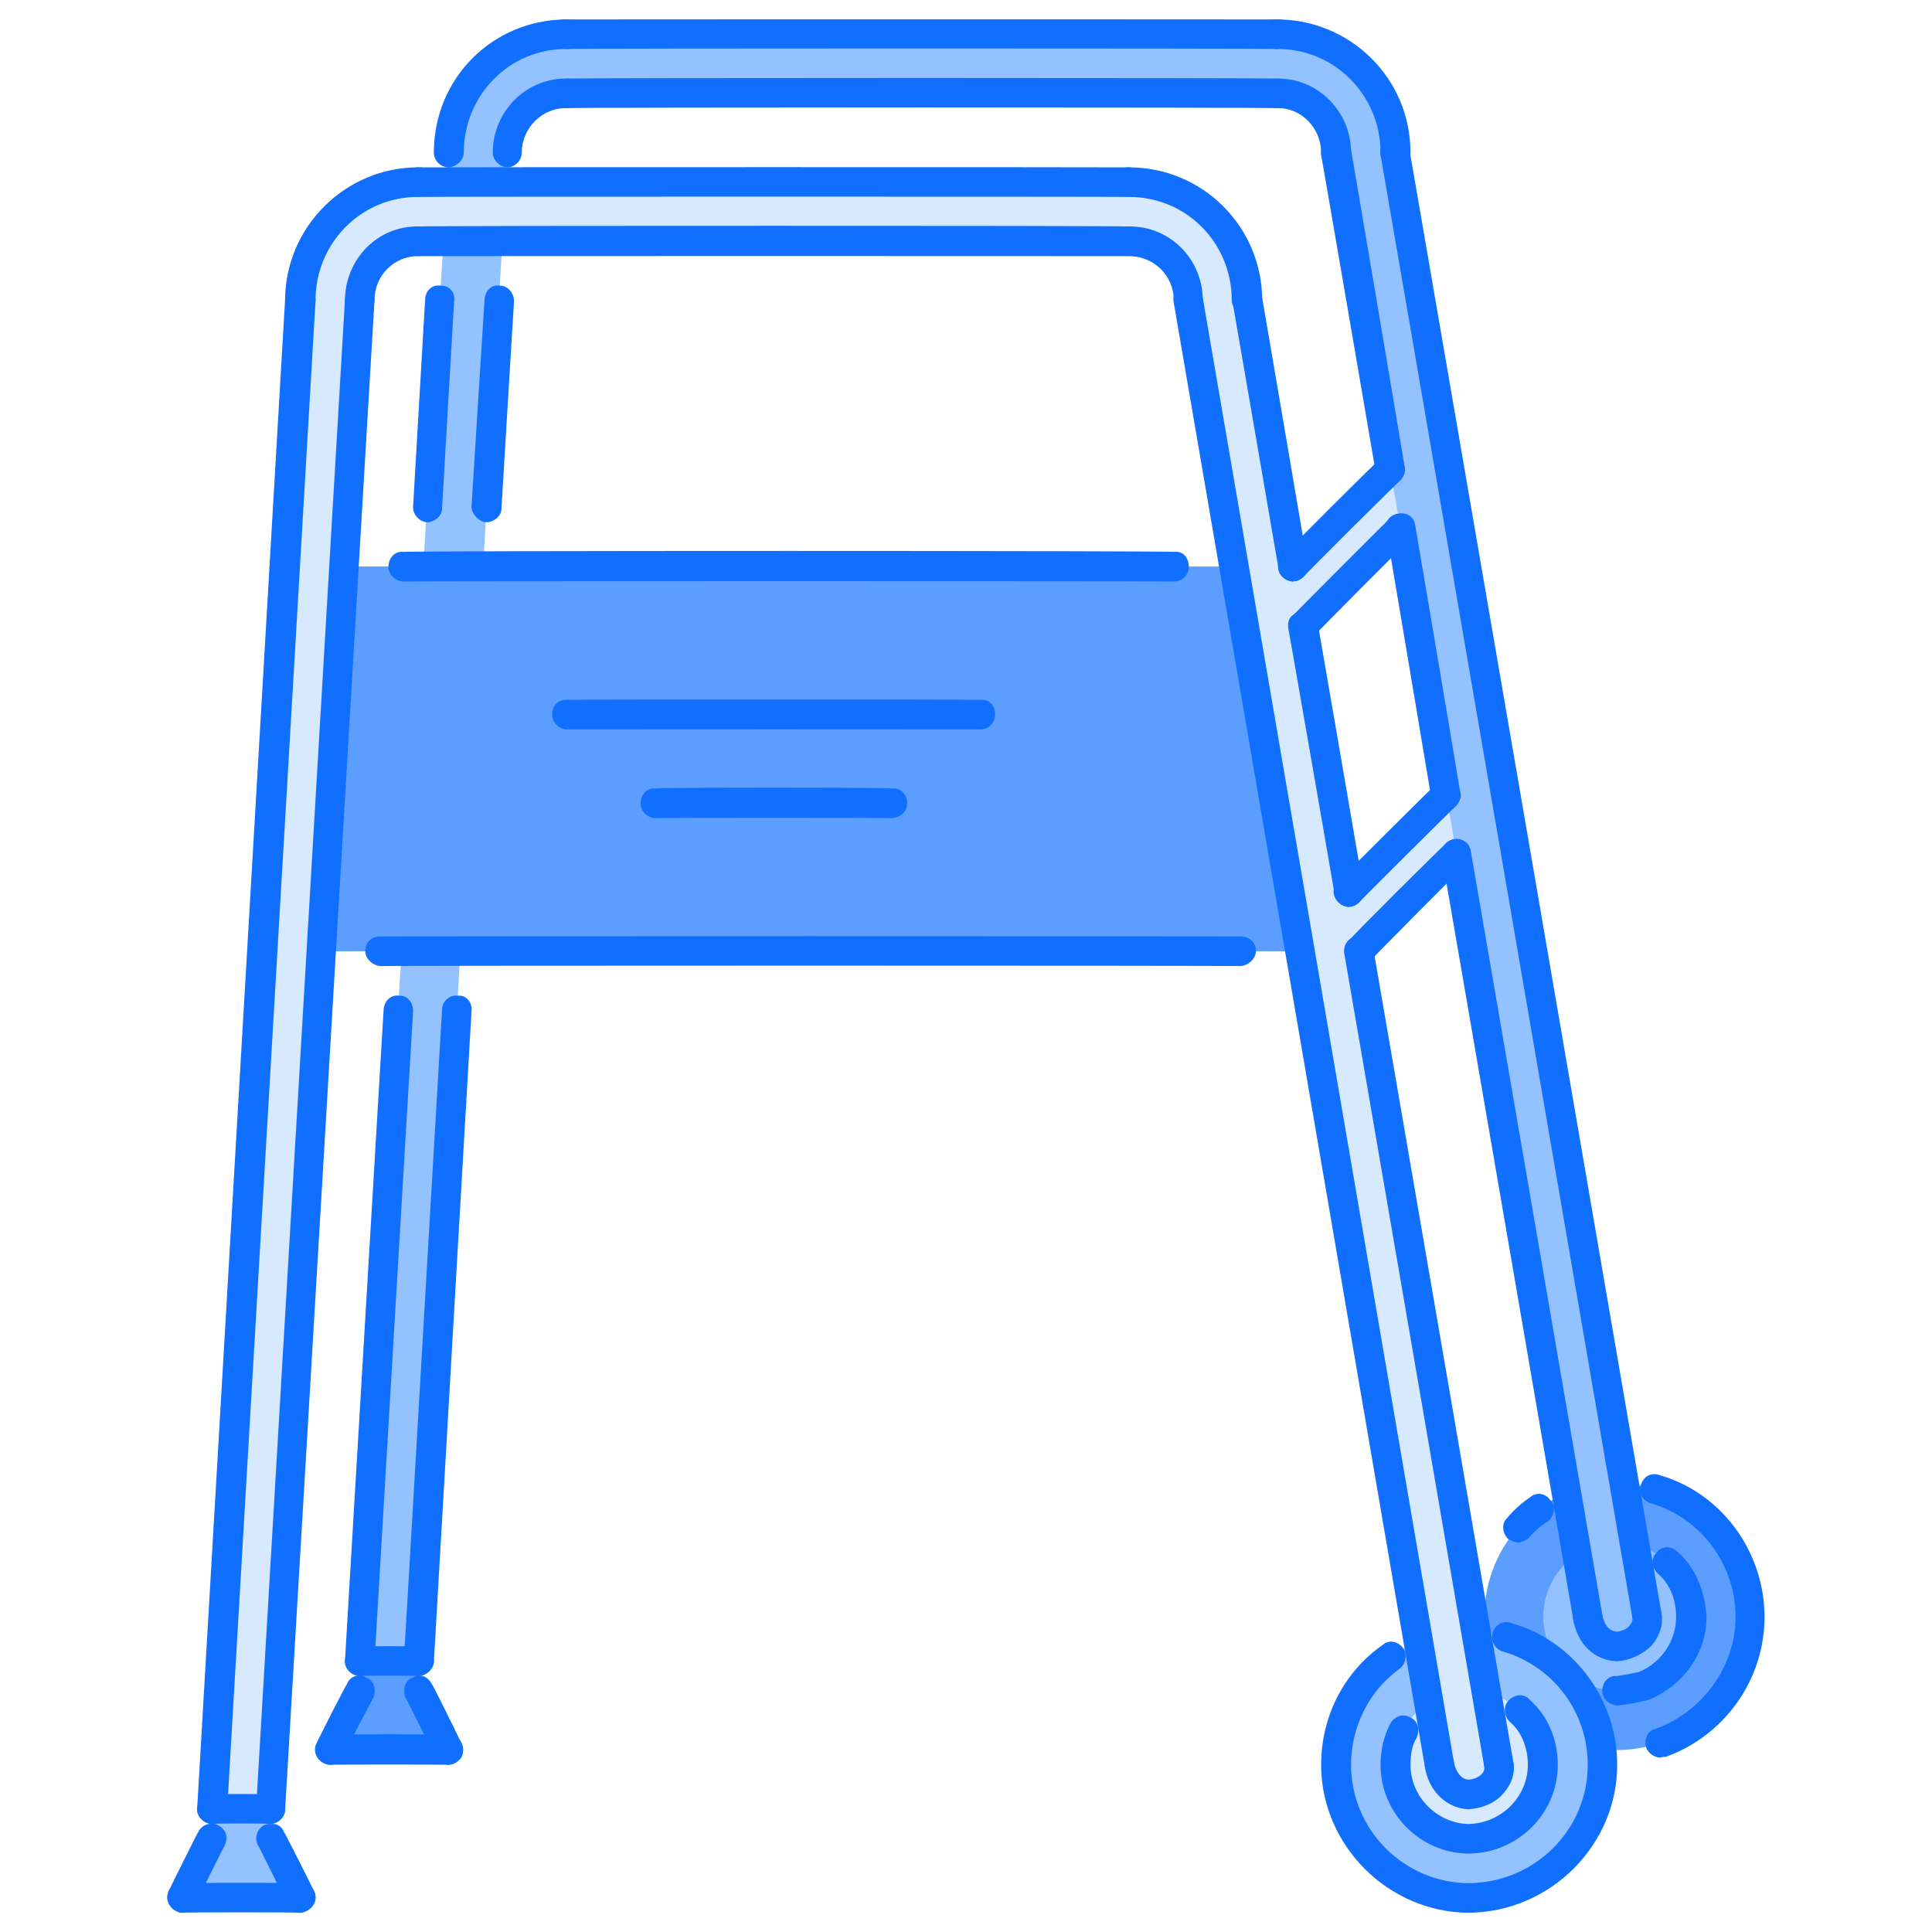 <svg xmlns="http://www.w3.org/2000/svg" version="1.1" xmlns:xlink="http://www.w3.org/1999/xlink" width="100%" height="100%" id="svgWorkerArea" viewBox="0 0 400 400" xmlns:artdraw="https://artdraw.muisca.co" style="background: white;"><defs id="defsdoc"><pattern id="patternBool" x="0" y="0" width="10" height="10" patternUnits="userSpaceOnUse" patternTransform="rotate(35)"><circle cx="5" cy="5" r="4" style="stroke: none;fill: #ff000070;"></circle></pattern></defs><g id="fileImp-911786095" class="cosito"><path id="circleImp-365234404" fill="#5C9EFF" class="grouped" d="M307.325 334.769C307.325 319.393 319.525 306.993 334.825 307.207 350.025 306.993 362.325 319.393 362.325 334.769 362.325 349.793 350.025 362.293 334.825 362.33 319.525 362.293 307.325 349.793 307.325 334.769 307.325 334.693 307.325 334.693 307.325 334.769"></path><path id="pathImp-531350577" fill="#94C1FF" class="grouped" d="M350.025 334.769C350.025 342.993 343.325 349.893 334.825 350.08 326.325 349.893 319.525 342.993 319.525 334.769 319.525 326.193 326.325 319.393 334.825 319.456 343.325 319.393 350.025 326.193 350.025 334.769 350.025 334.693 350.025 334.693 350.025 334.769"></path><path id="circleImp-679180797" fill="#94C1FF" class="grouped" d="M276.525 365.393C276.525 349.993 289.025 337.693 304.025 337.831 319.325 337.693 331.725 349.993 331.725 365.393 331.725 380.493 319.325 392.793 304.025 392.955 289.025 392.793 276.525 380.493 276.525 365.393 276.525 365.293 276.525 365.293 276.525 365.393"></path><path id="pathImp-324058469" fill="#D7E9FF" class="grouped" d="M319.525 365.393C319.525 373.793 312.525 380.493 304.025 380.705 295.825 380.493 288.825 373.793 288.825 365.393 288.825 356.793 295.825 349.893 304.025 350.081 312.525 349.893 319.525 356.793 319.525 365.393 319.525 365.293 319.525 365.293 319.525 365.393"></path><path id="pathImp-48508042" fill="#5C9EFF" class="grouped" d="M86.625 350.081C86.625 349.893 92.825 362.293 92.825 362.331 92.825 362.293 68.425 362.293 68.425 362.331 68.425 362.293 74.525 349.893 74.525 350.081 74.525 349.893 74.525 343.793 74.525 343.955 74.525 343.793 86.625 343.793 86.625 343.955 86.625 343.793 86.625 349.893 86.625 350.081"></path><path id="pathImp-355981471" fill="#94C1FF" class="grouped" d="M56.025 380.705C56.025 380.493 62.125 392.793 62.125 392.955 62.125 392.793 37.625 392.793 37.625 392.955 37.625 392.793 43.825 380.493 43.825 380.705 43.825 380.493 43.825 374.393 43.825 374.581 43.825 374.393 56.025 374.393 56.025 374.581 56.025 374.393 56.025 380.493 56.025 380.705M95.325 196.958C95.325 196.793 86.625 343.793 86.625 343.955 86.625 343.793 74.525 343.793 74.525 343.955 74.525 343.793 83.125 196.793 83.125 196.958 83.125 196.793 95.325 196.793 95.325 196.958M104.025 49.962C104.025 49.693 100.025 117.293 100.025 117.335 100.025 117.293 87.625 117.293 87.625 117.335 87.625 117.293 91.825 49.693 91.825 49.962 91.825 49.693 104.025 49.693 104.025 49.962"></path><path id="pathImp-54955524" fill="#5D9CEC" class="grouped" d="M87.625 117.335C87.625 117.293 255.325 117.293 255.325 117.335 255.325 117.293 269.025 196.793 269.025 196.958 269.025 196.793 66.525 196.793 66.525 196.958 66.525 196.793 71.325 117.293 71.325 117.335 71.325 117.293 87.625 117.293 87.625 117.335"></path><path id="pathImp-332625389" fill="#5C9EFF" class="grouped" d="M87.625 117.335C87.625 117.293 255.325 117.293 255.325 117.335 255.325 117.293 269.025 196.793 269.025 196.958 269.025 196.793 66.525 196.793 66.525 196.958 66.525 196.793 71.325 117.293 71.325 117.335 71.325 117.293 87.625 117.293 87.625 117.335"></path><path id="pathImp-174860533" fill="#D7E9FF" class="grouped" d="M287.825 97.244C287.825 96.993 287.825 96.993 287.825 97.184 287.825 96.993 276.525 31.293 276.525 31.587 276.525 24.593 271.025 19.193 264.325 19.337 264.325 19.193 117.425 19.193 117.425 19.337 110.525 19.193 105.025 24.693 105.025 31.587 105.025 31.293 104.625 37.593 104.625 37.712 104.625 37.593 233.625 37.593 233.625 37.712 247.325 37.593 258.325 48.493 258.325 62.211 258.325 62.093 267.725 117.293 267.725 117.335 267.725 117.293 287.825 96.993 287.825 97.244 287.825 96.993 287.825 96.993 287.825 97.244M279.325 184.709C279.325 184.493 299.325 164.493 299.325 164.618 299.325 164.493 299.325 164.493 299.325 164.618 299.325 164.493 290.025 109.293 290.025 109.434 290.025 109.293 269.825 129.293 269.825 129.585 269.825 129.293 279.325 184.493 279.325 184.709 279.325 184.493 279.325 184.493 279.325 184.709M328.725 334.769C328.725 334.693 301.525 176.693 301.525 176.867 301.525 176.693 301.325 176.693 301.325 176.867 301.325 176.693 281.325 196.793 281.325 196.958 281.325 196.793 305.825 339.893 305.825 339.972 305.825 339.893 310.325 365.293 310.325 365.392 310.825 368.393 307.525 371.393 304.025 371.517 300.725 371.393 298.525 368.393 298.025 365.392 298.025 365.293 269.025 196.793 269.025 196.958 269.025 196.793 255.325 117.293 255.325 117.335 255.325 117.293 246.025 62.093 246.025 62.212 246.025 55.193 240.525 49.693 233.625 49.962 233.625 49.693 86.625 49.693 86.625 49.962 79.925 49.693 74.425 55.193 74.525 62.212 74.525 62.093 71.325 117.293 71.325 117.335 71.325 117.293 66.525 196.793 66.525 196.958 66.525 196.793 56.025 374.393 56.025 374.581 56.025 374.393 43.825 374.393 43.825 374.581 43.825 374.393 62.125 62.093 62.125 62.212 62.125 48.493 73.025 37.593 86.625 37.713 86.625 37.593 92.425 37.593 92.425 37.713 92.425 37.593 92.825 31.293 92.825 31.588 92.825 17.993 103.825 6.993 117.425 7.088 117.425 6.993 264.325 6.993 264.325 7.088 277.825 6.993 288.825 17.993 288.825 31.588 288.825 31.293 339.025 324.393 339.025 324.601 339.025 324.393 341.025 334.693 341.025 334.769 341.325 337.893 338.225 340.793 334.825 340.893 331.325 340.793 329.225 337.893 328.725 334.769 328.725 334.693 328.725 334.693 328.725 334.769"></path><path id="pathImp-797353829" fill="#E6E9ED" class="grouped" d="M340.825 334.769C340.825 334.693 339.025 324.393 339.025 324.6 339.025 324.393 288.825 31.293 288.825 31.587 288.825 17.993 277.825 6.993 264.325 7.087 264.325 6.993 117.325 6.993 117.325 7.087 103.625 6.993 92.825 17.993 92.825 31.587 92.825 31.293 92.425 37.593 92.425 37.712 92.425 37.593 104.625 37.593 104.625 37.712 104.625 37.593 105.025 31.293 105.025 31.587 105.025 24.593 110.525 19.193 117.325 19.337 117.325 19.193 264.325 19.193 264.325 19.337 271.025 19.193 276.525 24.593 276.525 31.587 276.525 31.293 328.725 334.693 328.725 334.769 329.025 337.893 331.325 340.793 334.725 340.892 338.025 340.793 341.325 337.893 340.825 334.769 340.825 334.693 340.825 334.693 340.825 334.769"></path><path id="pathImp-394680204" fill="#94C1FF" class="grouped" d="M340.825 334.769C340.825 334.693 339.025 324.393 339.025 324.6 339.025 324.393 288.825 31.293 288.825 31.587 288.825 17.993 277.825 6.993 264.325 7.087 264.325 6.993 117.325 6.993 117.325 7.087 103.625 6.993 92.825 17.993 92.825 31.587 92.825 31.293 92.425 37.593 92.425 37.712 92.425 37.593 104.625 37.593 104.625 37.712 104.625 37.593 105.025 31.293 105.025 31.587 105.025 24.593 110.525 19.193 117.325 19.337 117.325 19.193 264.325 19.193 264.325 19.337 271.025 19.193 276.525 24.593 276.525 31.587 276.525 31.293 328.725 334.693 328.725 334.769 329.025 337.893 331.325 340.793 334.725 340.892 338.025 340.793 341.325 337.893 340.825 334.769 340.825 334.693 340.825 334.693 340.825 334.769"></path><path id="pathImp-483612873" fill="#116FFF" class="grouped" d="M56.025 377.643C56.025 377.493 56.025 377.493 56.025 377.637 54.325 377.393 53.025 375.893 53.025 374.401 53.025 374.293 71.425 61.793 71.425 62.032 71.525 60.193 73.025 58.793 74.625 59.155 76.425 59.093 77.625 60.593 77.525 62.391 77.525 62.193 59.025 374.693 59.025 374.76 59.025 376.193 57.625 377.493 56.025 377.643 56.025 377.493 56.025 377.493 56.025 377.643M43.825 377.643C43.825 377.493 43.625 377.493 43.625 377.637 42.025 377.393 40.625 375.893 40.825 374.401 40.825 374.293 59.025 61.793 59.025 62.032 59.125 60.193 60.625 58.793 62.425 59.155 64.025 59.093 65.425 60.593 65.325 62.391 65.325 62.193 47.025 374.693 47.025 374.76 46.825 376.193 45.525 377.493 43.825 377.643 43.825 377.493 43.825 377.493 43.825 377.643M298.025 368.455C296.525 368.393 295.225 367.193 295.025 365.914 295.025 365.793 243.025 62.693 243.025 62.732 242.625 60.993 243.625 59.293 245.425 59.19 247.025 58.793 248.625 59.793 249.025 61.69 249.025 61.593 301.025 364.693 301.025 364.872 301.325 366.493 299.825 368.393 298.025 368.455 298.025 368.393 298.025 368.393 298.025 368.455M267.725 120.398C266.225 120.293 264.825 119.193 264.725 117.856 264.725 117.793 255.225 62.693 255.225 62.733 255.025 60.993 256.025 59.293 257.725 59.191 259.325 58.793 261.025 59.793 261.325 61.691 261.325 61.593 270.725 116.693 270.725 116.815 271.025 118.293 269.825 119.993 268.225 120.356 268.025 120.293 267.825 120.293 267.725 120.398 267.725 120.293 267.725 120.293 267.725 120.398M279.325 187.759C277.725 187.693 276.525 186.493 276.325 185.217 276.325 184.993 266.725 129.793 266.725 130.111 266.525 128.293 267.725 126.793 269.225 126.57 270.825 126.193 272.525 127.293 272.825 129.071 272.825 128.993 282.325 183.993 282.325 184.177 282.525 185.693 281.525 187.293 279.825 187.718 279.525 187.693 279.325 187.693 279.325 187.759 279.325 187.693 279.325 187.693 279.325 187.759M310.325 368.455C308.825 368.393 307.525 367.193 307.325 365.914 307.325 365.793 278.325 197.393 278.325 197.45 278.025 195.693 279.225 193.993 280.825 193.909 282.525 193.493 284.025 194.493 284.325 196.409 284.325 196.293 313.325 364.693 313.325 364.873 313.725 366.393 312.525 367.893 310.825 368.414 310.725 368.293 310.525 368.393 310.325 368.455 310.325 368.393 310.325 368.393 310.325 368.455"></path><path id="pathImp-556777306" fill="#116FFF" class="grouped" d="M304.025 396.017C287.325 395.893 273.525 381.993 273.525 365.393 273.525 355.393 278.225 346.193 286.225 340.595 287.525 339.393 289.525 339.793 290.525 341.27 291.325 342.393 291.225 344.393 289.725 345.547 283.525 349.993 279.725 357.393 279.725 365.393 279.725 378.893 290.725 389.793 304.025 389.893 317.725 389.793 328.725 378.893 328.725 365.393 328.725 354.393 321.525 344.893 311.025 341.886 309.525 341.393 308.525 339.693 309.025 338.082 309.525 336.393 311.225 335.393 312.825 336.013 325.825 339.693 334.825 351.793 334.825 365.393 334.825 381.993 321.025 395.893 304.025 396.017 304.025 395.893 304.025 395.893 304.025 396.017"></path><path id="pathImp-805131105" fill="#116FFF" class="grouped" d="M304.025 374.581C299.525 374.393 295.825 370.893 295.025 365.884 294.725 363.993 295.825 362.393 297.525 362.373 299.225 361.893 300.825 363.193 301.025 364.903 301.325 366.393 302.325 368.393 304.025 368.456 305.225 368.393 306.225 367.893 306.825 367.254 307.325 366.693 307.325 366.193 307.325 365.885 307.025 363.993 308.225 362.393 309.825 362.374 311.325 361.893 313.025 363.193 313.325 364.904 313.725 366.993 313.025 369.293 311.325 371.226 309.725 373.193 307.025 374.393 304.025 374.581 304.025 374.393 304.025 374.393 304.025 374.581M74.525 65.275C72.825 65.093 71.425 63.693 71.425 62.212 71.425 53.593 78.325 46.693 86.625 46.899 88.425 46.693 89.825 48.093 89.825 49.962 89.825 51.493 88.425 52.993 86.625 53.025 81.625 52.993 77.525 56.993 77.525 62.213 77.525 63.693 76.125 65.093 74.525 65.275 74.525 65.093 74.525 65.093 74.525 65.275M246.025 65.275C244.325 65.093 243.025 63.693 243.025 62.212 243.025 56.993 238.825 52.993 233.625 53.024 232.025 52.993 230.625 51.493 230.625 49.962 230.625 48.093 232.025 46.693 233.625 46.899 242.125 46.693 249.025 53.593 249.025 62.211 249.025 63.693 247.625 65.093 246.025 65.275 246.025 65.093 246.025 65.093 246.025 65.275"></path><path id="pathImp-350063931" fill="#116FFF" class="grouped" d="M258.325 65.275C256.525 65.093 255.025 63.693 255.025 62.212 255.025 50.193 245.525 40.693 233.625 40.775 232.025 40.693 230.625 39.193 230.625 37.713 230.625 35.793 232.025 34.593 233.625 34.65 249.025 34.593 261.325 46.993 261.325 62.212 261.325 63.693 260.025 65.093 258.325 65.275 258.325 65.093 258.325 65.093 258.325 65.275M62.125 65.275C60.525 65.093 59.025 63.693 59.025 62.212 59.025 46.993 71.525 34.593 86.625 34.65 88.425 34.593 89.825 35.793 89.825 37.713 89.825 39.193 88.425 40.693 86.625 40.775 74.925 40.693 65.325 50.193 65.325 62.212 65.325 63.693 63.925 65.093 62.125 65.275 62.125 65.093 62.125 65.093 62.125 65.275"></path><path id="pathImp-108494943" fill="#116FFF" class="grouped" d="M233.625 40.774C233.625 40.693 86.625 40.693 86.625 40.774 85.025 40.693 83.625 39.193 83.625 37.712 83.625 35.793 85.025 34.593 86.625 34.649 86.625 34.593 233.625 34.593 233.625 34.649 235.425 34.593 236.825 35.793 236.825 37.712 236.825 39.193 235.425 40.693 233.625 40.774 233.625 40.693 233.625 40.693 233.625 40.774M233.625 53.024C233.625 52.993 86.625 52.993 86.625 53.024 85.025 52.993 83.625 51.493 83.625 49.962 83.625 48.093 85.025 46.693 86.625 46.899 86.625 46.693 233.625 46.693 233.625 46.899 235.425 46.693 236.825 48.093 236.825 49.962 236.825 51.493 235.425 52.993 233.625 53.024 233.625 52.993 233.625 52.993 233.625 53.024M62.125 396.017C62.125 395.893 37.625 395.893 37.625 396.017 36.025 395.893 34.625 394.393 34.625 392.955 34.625 390.993 36.025 389.793 37.625 389.893 37.625 389.793 62.125 389.793 62.125 389.893 63.925 389.793 65.325 390.993 65.325 392.955 65.325 394.393 63.925 395.893 62.125 396.017 62.125 395.893 62.125 395.893 62.125 396.017"></path><path id="pathImp-557228064" fill="#116FFF" class="grouped" d="M62.125 396.017C61.025 395.893 60.025 395.193 59.525 394.325 59.525 394.293 53.425 381.893 53.425 382.075 52.325 379.893 53.925 377.393 56.125 377.648 57.425 377.493 58.325 378.193 58.825 379.336 58.825 379.193 65.025 391.393 65.025 391.585 66.025 393.393 64.525 395.793 62.125 396.017 62.125 395.893 62.125 395.893 62.125 396.017M37.625 396.017C35.525 395.793 34.025 393.393 34.925 391.585 34.925 391.393 41.025 379.193 41.025 379.336 42.025 377.193 45.025 376.893 46.425 379.017 47.025 379.793 47.025 380.893 46.525 382.075 46.525 381.893 40.425 394.293 40.425 394.325 39.925 395.193 38.925 395.793 37.625 396.017 37.625 395.893 37.625 395.893 37.625 396.017"></path><path id="pathImp-692343371" fill="#116FFF" class="grouped" d="M56.025 377.643C56.025 377.493 43.825 377.493 43.825 377.643 42.025 377.493 40.825 375.993 40.825 374.581 40.825 372.693 42.025 371.393 43.825 371.518 43.825 371.393 56.025 371.393 56.025 371.518 57.825 371.393 59.025 372.693 59.025 374.581 59.025 375.993 57.825 377.493 56.025 377.643 56.025 377.493 56.025 377.493 56.025 377.643M100.825 108.148C100.625 107.993 100.625 107.993 100.625 108.142 99.025 107.993 97.625 106.293 97.625 104.906 97.625 104.793 100.325 61.793 100.325 62.032 100.425 60.193 101.825 58.793 103.525 59.155 105.025 59.093 106.425 60.593 106.425 62.391 106.425 62.193 103.825 104.993 103.825 105.265 103.825 106.793 102.425 107.993 100.825 108.148 100.825 107.993 100.825 107.993 100.825 108.148M86.625 347.018C86.625 346.893 86.525 346.893 86.525 347.012 84.925 346.793 83.525 345.393 83.625 343.775 83.625 343.693 91.525 208.893 91.525 209.029 91.525 207.293 93.125 205.893 94.825 206.151 96.525 205.993 97.825 207.493 97.625 209.388 97.625 209.293 89.825 343.893 89.825 344.135 89.625 345.693 88.425 346.793 86.625 347.018 86.625 346.893 86.625 346.893 86.625 347.018M88.525 108.148C88.525 107.993 88.425 107.993 88.425 108.142 86.625 107.993 85.425 106.293 85.525 104.906 85.525 104.793 88.025 61.793 88.025 62.032 88.025 60.193 89.525 58.793 91.325 59.155 93.025 59.093 94.325 60.593 94.025 62.391 94.025 62.193 91.525 104.993 91.525 105.265 91.525 106.793 90.125 107.993 88.525 108.148 88.525 107.993 88.525 107.993 88.525 108.148M74.525 347.018C74.425 346.893 74.425 346.893 74.325 347.012 72.525 346.793 71.325 345.393 71.425 343.775 71.425 343.693 79.425 208.893 79.425 209.029 79.525 207.293 80.925 205.893 82.525 206.151 84.325 205.993 85.525 207.493 85.525 209.388 85.525 209.293 77.525 343.893 77.525 344.135 77.425 345.693 76.025 346.793 74.525 347.018 74.525 346.893 74.525 346.893 74.525 347.018M287.825 100.277C286.325 100.193 285.225 98.993 284.825 97.734 284.825 97.693 273.525 31.793 273.525 32.108 273.325 30.293 274.525 28.693 276.225 28.566 277.725 28.193 279.325 29.193 279.725 31.067 279.725 30.793 290.825 96.493 290.825 96.694 291.225 98.193 290.025 99.793 288.325 100.235 288.225 100.193 288.025 100.193 287.825 100.277 287.825 100.193 287.825 100.193 287.825 100.277M299.325 167.662C298.025 167.493 296.725 166.493 296.325 165.12 296.325 164.993 287.025 109.793 287.025 109.936 286.525 107.993 287.825 106.493 289.525 106.396 291.225 105.993 292.825 106.993 293.025 108.896 293.025 108.793 302.325 163.793 302.325 164.08 302.825 165.493 301.525 167.193 299.825 167.621 299.825 167.493 299.725 167.493 299.325 167.662 299.325 167.493 299.325 167.493 299.325 167.662M328.725 337.83C327.025 337.693 325.825 336.693 325.725 335.289 325.725 335.193 298.525 177.193 298.525 177.37 298.225 175.493 299.325 173.993 301.025 173.828 302.725 173.493 304.325 174.493 304.525 176.328 304.525 176.193 331.725 334.193 331.725 334.248 332.025 335.893 330.825 337.393 329.225 337.788 329.025 337.693 328.825 337.693 328.725 337.83 328.725 337.693 328.725 337.693 328.725 337.83M341.025 337.83C339.325 337.693 338.025 336.693 338.025 335.289 338.025 335.193 285.825 31.793 285.825 32.108 285.525 30.293 286.525 28.693 288.325 28.566 290.025 28.193 291.525 29.193 291.825 31.067 291.825 30.793 344.025 334.193 344.025 334.248 344.225 335.893 343.025 337.393 341.525 337.789 341.225 337.693 341.025 337.693 341.025 337.83 341.025 337.693 341.025 337.693 341.025 337.83"></path><path id="pathImp-449728047" fill="#116FFF" class="grouped" d="M314.325 319.415C313.525 319.293 312.725 318.893 312.225 318.625 311.025 317.393 310.825 315.393 312.025 314.301 313.525 312.493 315.025 311.193 316.825 309.971 318.225 308.793 320.025 309.193 321.025 310.647 322.225 311.893 321.825 313.793 320.525 314.923 319.025 315.893 317.725 316.993 316.525 318.405 316.025 318.893 315.025 319.293 314.325 319.415 314.325 319.293 314.325 319.293 314.325 319.415M343.725 363.921C342.325 363.793 341.225 362.893 340.825 361.853 340.325 360.193 341.025 358.293 342.725 357.964 352.525 354.393 359.325 344.993 359.325 334.769 359.325 323.793 352.025 314.193 341.825 311.269 340.025 310.693 339.025 308.893 339.725 307.465 340.225 305.693 341.825 304.793 343.525 305.395 356.325 308.993 365.325 321.193 365.325 334.769 365.325 347.793 357.025 359.393 344.825 363.754 344.325 363.693 344.025 363.793 343.725 363.921 343.725 363.793 343.725 363.793 343.725 363.921"></path><path id="pathImp-209607239" fill="#116FFF" class="grouped" d="M334.825 343.955C330.025 343.793 326.525 340.293 325.725 335.259 325.325 333.393 326.525 331.893 328.225 331.748 329.825 331.293 331.325 332.393 331.725 334.278 332.025 335.893 332.825 337.693 334.825 337.831 335.725 337.693 336.825 337.293 337.325 336.629 337.825 335.993 338.025 335.493 338.025 335.26 337.525 333.393 338.725 331.893 340.325 331.749 342.025 331.293 343.725 332.393 344.025 334.279 344.325 336.393 343.725 338.493 342.025 340.601 340.325 342.393 337.525 343.793 334.825 343.955 334.825 343.793 334.825 343.793 334.825 343.955M105.025 34.649C103.425 34.593 102.025 33.093 102.025 31.587 102.025 23.093 108.925 16.093 117.425 16.275 119.025 16.093 120.425 17.593 120.425 19.338 120.425 20.993 119.025 22.193 117.425 22.4 112.325 22.193 108.025 26.493 108.025 31.588 108.025 33.093 106.825 34.593 105.025 34.649 105.025 34.593 105.025 34.593 105.025 34.649M276.525 34.649C274.825 34.593 273.525 33.093 273.525 31.587 273.525 26.493 269.325 22.193 264.325 22.4 262.725 22.193 261.325 20.993 261.325 19.337 261.325 17.593 262.725 16.093 264.325 16.274 272.825 16.093 279.725 23.093 279.725 31.586 279.725 33.093 278.225 34.593 276.525 34.649 276.525 34.593 276.525 34.593 276.525 34.649"></path><path id="pathImp-947808707" fill="#116FFF" class="grouped" d="M288.825 34.649C287.025 34.593 285.825 33.093 285.825 31.587 285.825 19.693 276.225 9.993 264.325 10.15 262.725 9.993 261.325 8.693 261.325 7.087 261.325 5.193 262.725 3.793 264.325 4.025 279.525 3.993 292.025 16.193 292.025 31.587 292.025 33.093 290.525 34.593 288.825 34.649 288.825 34.593 288.825 34.593 288.825 34.649M92.825 34.649C91.025 34.593 89.825 33.093 89.825 31.587 89.825 16.193 102.025 3.993 117.425 4.025 119.025 3.993 120.425 5.193 120.425 7.087 120.425 8.693 119.025 9.993 117.425 10.15 105.525 9.993 96.025 19.693 96.025 31.587 96.025 33.093 94.525 34.593 92.825 34.649 92.825 34.593 92.825 34.593 92.825 34.649"></path><path id="pathImp-326982925" fill="#116FFF" class="grouped" d="M264.325 10.15C264.325 9.993 117.425 9.993 117.425 10.15 115.625 9.993 114.325 8.693 114.325 7.087 114.325 5.193 115.625 3.793 117.425 4.025 117.425 3.993 264.325 3.993 264.325 4.025 266.725 3.793 268.225 6.493 267.025 8.577 266.525 9.493 265.325 10.093 264.325 10.15 264.325 9.993 264.325 9.993 264.325 10.15M264.325 22.4C264.325 22.193 117.425 22.193 117.425 22.4 115.625 22.193 114.325 20.993 114.325 19.337 114.325 17.593 115.625 16.093 117.425 16.274 117.425 16.093 264.325 16.093 264.325 16.274 266.025 16.093 267.325 17.593 267.325 19.337 267.325 20.993 266.025 22.193 264.325 22.4 264.325 22.193 264.325 22.193 264.325 22.4M92.825 365.393C92.825 365.293 68.425 365.293 68.425 365.393 66.625 365.293 65.325 363.893 65.325 362.331 65.325 360.493 66.625 358.993 68.425 359.268 68.425 358.993 92.825 358.993 92.825 359.268 95.125 358.993 96.625 361.693 95.525 363.862 94.925 364.693 94.025 365.293 92.825 365.393 92.825 365.293 92.825 365.293 92.825 365.393"></path><path id="pathImp-789893438" fill="#116FFF" class="grouped" d="M92.825 365.393C91.525 365.293 90.525 364.493 90.025 363.7 90.025 363.493 83.925 351.293 83.925 351.451 83.325 349.793 83.825 347.893 85.425 347.342 86.825 346.393 88.525 346.993 89.425 348.712 89.425 348.393 95.525 360.793 95.525 360.961 96.525 362.893 95.125 365.293 92.825 365.393 92.825 365.293 92.825 365.293 92.825 365.393M68.425 365.393C66.025 365.293 64.525 362.893 65.525 360.961 65.525 360.793 71.825 348.393 71.825 348.712 72.425 346.993 74.425 346.393 75.825 347.342 77.425 347.893 77.925 349.793 77.325 351.451 77.325 351.293 71.025 363.493 71.025 363.7 70.525 364.493 69.525 365.293 68.425 365.393 68.425 365.293 68.425 365.293 68.425 365.393"></path><path id="pathImp-854885371" fill="#116FFF" class="grouped" d="M86.625 347.018C86.625 346.893 74.525 346.893 74.525 347.018 72.825 346.893 71.425 345.393 71.425 343.955 71.425 341.993 72.825 340.793 74.525 340.892 74.525 340.793 86.625 340.793 86.625 340.892 88.425 340.793 89.825 341.993 89.825 343.955 89.825 345.393 88.425 346.893 86.625 347.018 86.625 346.893 86.625 346.893 86.625 347.018M267.725 120.398C265.325 120.293 263.825 117.793 265.025 115.803 265.225 115.293 265.325 115.293 265.525 115.17 265.525 114.993 285.725 94.793 285.725 95.061 287.325 93.293 290.025 93.993 290.825 96.546 290.825 97.293 290.725 98.493 290.025 99.391 290.025 99.193 269.825 119.293 269.825 119.501 269.225 119.993 268.325 120.293 267.725 120.398 267.725 120.293 267.725 120.293 267.725 120.398M269.825 132.648C267.325 132.493 266.025 129.793 267.025 128.058 267.325 127.693 267.325 127.493 267.725 127.42 267.725 127.293 287.825 107.193 287.825 107.251 289.525 105.493 292.325 106.293 292.825 108.737 293.025 109.693 292.825 110.693 292.025 111.582 292.025 111.493 272.025 131.493 272.025 131.751 271.525 132.193 270.725 132.493 269.825 132.648 269.825 132.493 269.825 132.493 269.825 132.648M279.325 187.772C276.825 187.693 275.325 184.993 276.525 183.181 276.725 182.793 276.825 182.493 277.025 182.544 277.025 182.493 297.225 162.293 297.225 162.471 298.825 160.793 301.825 161.493 302.325 163.956 302.525 164.793 302.325 165.793 301.525 166.802 301.525 166.693 281.325 186.793 281.325 186.875 280.825 187.293 280.025 187.693 279.325 187.772 279.325 187.693 279.325 187.693 279.325 187.772M281.325 200.021C279.025 199.893 277.525 197.393 278.825 195.431 278.825 194.993 279.025 194.893 279.225 194.794 279.225 194.493 299.325 174.493 299.325 174.697 301.025 172.793 303.825 173.693 304.325 176.069 304.825 176.993 304.325 178.193 303.525 179.027 303.525 178.793 283.525 198.993 283.525 199.124 283.025 199.493 282.225 199.893 281.325 200.021 281.325 199.893 281.325 199.893 281.325 200.021M243.125 120.398C243.125 120.293 83.525 120.293 83.525 120.398 81.825 120.293 80.425 118.993 80.425 117.335 80.425 115.493 81.825 113.993 83.525 114.273 83.525 113.993 243.125 113.993 243.125 114.273 244.925 113.993 246.125 115.493 246.125 117.335 246.125 118.993 244.925 120.293 243.125 120.398 243.125 120.293 243.125 120.293 243.125 120.398M256.825 200.021C256.825 199.893 78.825 199.893 78.825 200.021 77.025 199.893 75.625 198.393 75.625 196.958 75.625 194.993 77.025 193.793 78.825 193.895 78.825 193.793 256.825 193.793 256.825 193.895 258.525 193.793 260.025 194.993 260.025 196.958 260.025 198.393 258.525 199.893 256.825 200.021 256.825 199.893 256.825 199.893 256.825 200.021M203.025 151.022C203.025 150.993 117.425 150.993 117.425 151.022 115.625 150.993 114.325 149.493 114.325 147.96 114.325 145.993 115.625 144.793 117.425 144.897 117.425 144.793 203.025 144.793 203.025 144.897 204.825 144.793 206.025 145.993 206.025 147.96 206.025 149.493 204.825 150.993 203.025 151.022 203.025 150.993 203.025 150.993 203.025 151.022M184.625 169.397C184.625 169.293 135.625 169.293 135.625 169.397 134.025 169.293 132.625 167.993 132.625 166.334 132.625 164.493 134.025 162.993 135.625 163.271 135.625 162.993 184.625 162.993 184.625 163.271 186.425 162.993 187.825 164.493 187.825 166.334 187.825 167.993 186.425 169.293 184.625 169.397 184.625 169.293 184.625 169.293 184.625 169.397M304.025 383.767C294.025 383.693 285.825 375.393 285.825 365.393 285.825 362.393 286.525 359.393 287.825 356.893 288.725 355.293 290.525 354.693 292.025 355.595 293.525 356.293 294.025 357.993 293.325 359.728 292.325 361.293 292.025 363.293 292.025 365.392 292.025 371.993 297.525 377.493 304.025 377.642 310.825 377.493 316.325 371.993 316.325 365.392 316.325 361.893 315.025 358.493 312.525 356.426 311.325 355.193 311.225 353.193 312.325 352.096 313.525 350.793 315.525 350.493 316.725 351.941 320.525 355.293 322.525 360.193 322.525 365.392 322.525 375.393 314.325 383.693 304.025 383.767 304.025 383.693 304.025 383.693 304.025 383.767M334.825 353.131C333.025 352.893 331.725 351.693 331.725 350.068 331.725 348.293 333.025 346.793 334.825 347.007 336.325 346.793 337.825 346.493 339.325 346.163 344.025 344.193 347.025 339.693 347.025 334.757 347.025 331.193 345.725 327.893 343.225 325.791 341.825 324.393 341.825 322.393 343.025 321.461 344.025 319.993 346.025 319.993 347.325 321.305 351.025 324.493 353.025 329.493 353.325 334.757 353.325 342.293 348.525 348.893 341.525 351.863 339.325 352.493 337.025 352.893 334.825 353.131 334.825 352.893 334.825 352.893 334.825 353.131"></path></g></svg>